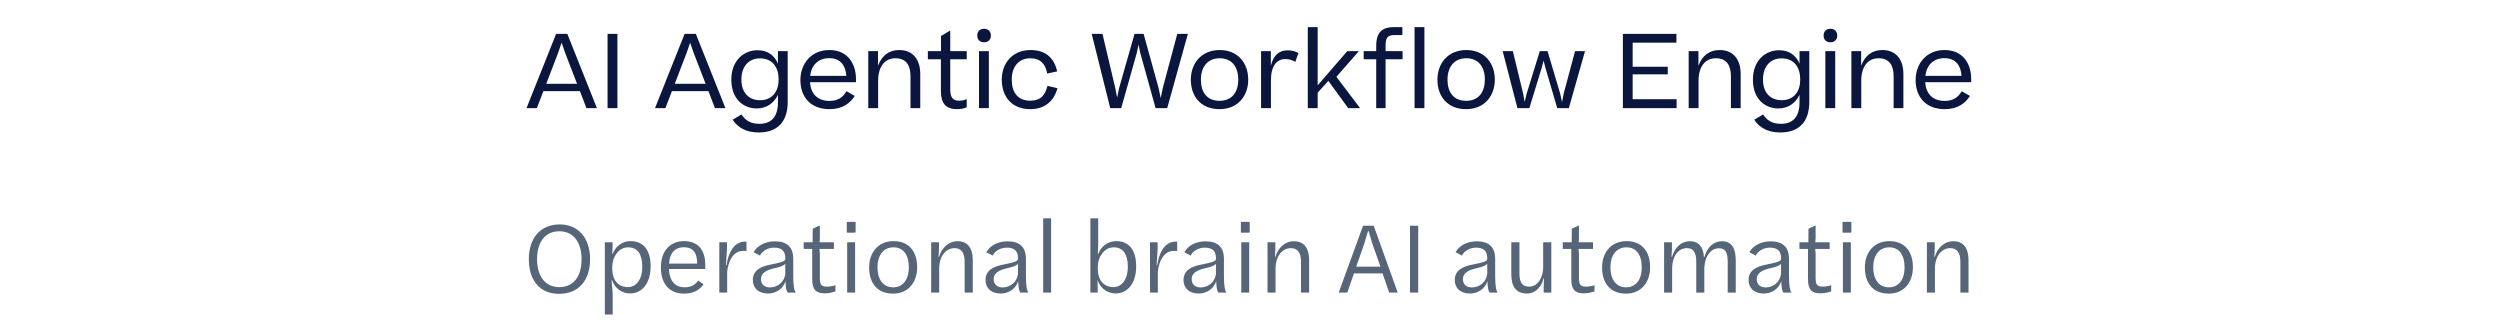 <svg width="393" height="52" viewBox="0 0 393 52" fill="none" xmlns="http://www.w3.org/2000/svg">
<path d="M82.765 17L87.421 5.32H89.181L93.837 17H92.189L91.165 14.328H85.421L84.397 17H82.765ZM87.741 8.296L85.869 13.176H90.717L88.829 8.28L88.285 6.712L87.741 8.296ZM95.508 17V5.32H97.06V17H95.508ZM102.968 17L107.624 5.32H109.384L114.04 17H112.392L111.368 14.328H105.624L104.6 17H102.968ZM107.944 8.296L106.072 13.176H110.92L109.032 8.28L108.488 6.712L107.944 8.296ZM118.963 17.048C116.835 17.048 114.963 15.544 114.963 12.52C114.963 9.496 116.947 7.896 119.075 7.896C120.643 7.896 121.731 8.664 122.291 10.008V8.04H123.827V16.008C123.827 19.288 122.083 20.824 119.267 20.824C117.347 20.824 116.019 20.104 115.171 18.824L116.563 17.992C117.187 18.952 118.019 19.464 119.363 19.464C121.171 19.464 122.291 18.472 122.291 16.072V14.904C121.651 16.28 120.419 17.048 118.963 17.048ZM119.491 15.752C121.459 15.752 122.403 14.312 122.403 12.504C122.403 10.616 121.475 9.176 119.459 9.176C117.699 9.176 116.547 10.456 116.547 12.504C116.547 14.6 117.731 15.752 119.491 15.752ZM134.367 15.08C133.663 16.2 132.447 17.16 130.415 17.16C127.343 17.16 125.823 15.16 125.823 12.584C125.823 10.024 127.519 7.864 130.367 7.864C133.167 7.864 134.559 9.896 134.559 12.44V12.92H127.327C127.455 14.712 128.479 15.864 130.399 15.864C131.759 15.864 132.543 15.256 133.071 14.344L134.367 15.08ZM130.367 9.144C128.607 9.144 127.551 10.248 127.359 11.928H133.039C132.943 10.296 132.095 9.144 130.367 9.144ZM136.49 17V8.04H138.026V10.344C138.618 8.712 139.786 7.864 141.354 7.864C143.562 7.864 144.666 9.416 144.666 11.64V17H143.13V11.992C143.13 10.328 142.506 9.16 140.746 9.16C139.146 9.16 138.042 10.392 138.042 12.696V17H136.49ZM151.97 15.592V16.856C151.554 17.048 151.058 17.16 150.466 17.16C148.642 17.16 147.906 16.216 147.906 14.264V9.32H145.858V8.04H147.922V5.672L149.378 4.792V8.04H151.97V9.32H149.378V14.088C149.378 15.4 149.858 15.832 150.802 15.832C151.266 15.832 151.586 15.736 151.97 15.592ZM153.625 5.592C153.625 4.968 154.009 4.52 154.697 4.52C155.369 4.52 155.769 4.968 155.769 5.592C155.769 6.216 155.369 6.648 154.697 6.648C154.009 6.648 153.625 6.216 153.625 5.592ZM155.449 8.04V17H153.897V8.04H155.449ZM166.199 11.224L164.615 11.56C164.375 10.136 163.607 9.16 161.975 9.16C160.055 9.16 159.047 10.584 159.047 12.52C159.047 14.488 159.975 15.832 161.959 15.832C163.559 15.832 164.311 14.968 164.663 13.496L166.231 13.864C165.735 15.736 164.391 17.16 161.959 17.16C159.015 17.16 157.479 15.16 157.479 12.52C157.479 9.928 159.159 7.864 162.007 7.864C164.535 7.864 165.751 9.288 166.199 11.224ZM178.702 8.328L176.254 17H174.526L171.614 5.32H173.31L175.31 13.8L175.614 15.352L175.934 13.8L178.35 5.32H179.774L182.126 13.816L182.462 15.416L182.798 13.8L185.07 5.32H186.734L183.486 17H181.662L179.246 8.312L178.974 7.016L178.702 8.328ZM191.71 17.16C188.782 17.16 187.198 15.16 187.198 12.52C187.198 9.928 188.894 7.864 191.726 7.864C194.59 7.864 196.222 9.912 196.222 12.52C196.222 15.096 194.574 17.16 191.71 17.16ZM191.71 15.848C193.694 15.848 194.654 14.456 194.654 12.52C194.654 10.536 193.678 9.16 191.726 9.16C189.79 9.16 188.782 10.584 188.782 12.52C188.782 14.488 189.726 15.848 191.71 15.848ZM202.416 7.912C203.136 7.912 203.696 8.088 204.112 8.344L203.616 9.736C203.168 9.432 202.656 9.288 202.016 9.288C200.768 9.288 199.792 10.312 199.792 12.584V17H198.24V8.04H199.776V10.328C200.192 8.664 201.072 7.912 202.416 7.912ZM207.136 4.264V13.416L211.792 8.04H213.616L210.08 12.072L213.808 17H211.936L208.816 12.712L207.136 14.568V17H205.584V4.264H207.136ZM216.341 17V9.32H214.373V8.04H216.341V7.256C216.341 5.032 217.285 4.264 219.157 4.264H220.453V5.512H219.221C218.133 5.512 217.813 5.912 217.813 7.192V8.04H220.485V9.32H217.813V17H216.341ZM223.918 4.264V17H222.366V4.264H223.918ZM230.475 17.16C227.547 17.16 225.963 15.16 225.963 12.52C225.963 9.928 227.659 7.864 230.491 7.864C233.355 7.864 234.987 9.912 234.987 12.52C234.987 15.096 233.339 17.16 230.475 17.16ZM230.475 15.848C232.459 15.848 233.419 14.456 233.419 12.52C233.419 10.536 232.443 9.16 230.491 9.16C228.555 9.16 227.547 10.584 227.547 12.52C227.547 14.488 228.491 15.848 230.475 15.848ZM242.364 10.632L240.412 17H238.54L236.22 8.04H237.82L239.436 14.696L239.676 16.024L239.996 14.696L242.06 8.04H243.276L245.244 14.664L245.548 16.056L245.82 14.68L247.596 8.04H249.164L246.62 17H244.796L242.924 10.6L242.652 9.528L242.364 10.632ZM255.117 17V5.32H263.533V6.712H256.653V10.488H262.173V11.688H256.653V15.592H263.565V17H255.117ZM265.459 17V8.04H266.995V10.344C267.587 8.712 268.755 7.864 270.323 7.864C272.531 7.864 273.635 9.416 273.635 11.64V17H272.099V11.992C272.099 10.328 271.475 9.16 269.715 9.16C268.115 9.16 267.011 10.392 267.011 12.696V17H265.459ZM279.557 17.048C277.429 17.048 275.557 15.544 275.557 12.52C275.557 9.496 277.541 7.896 279.669 7.896C281.237 7.896 282.325 8.664 282.885 10.008V8.04H284.421V16.008C284.421 19.288 282.677 20.824 279.861 20.824C277.941 20.824 276.613 20.104 275.765 18.824L277.157 17.992C277.781 18.952 278.613 19.464 279.957 19.464C281.765 19.464 282.885 18.472 282.885 16.072V14.904C282.245 16.28 281.013 17.048 279.557 17.048ZM280.085 15.752C282.053 15.752 282.997 14.312 282.997 12.504C282.997 10.616 282.069 9.176 280.053 9.176C278.293 9.176 277.141 10.456 277.141 12.504C277.141 14.6 278.325 15.752 280.085 15.752ZM286.672 5.592C286.672 4.968 287.056 4.52 287.744 4.52C288.416 4.52 288.816 4.968 288.816 5.592C288.816 6.216 288.416 6.648 287.744 6.648C287.056 6.648 286.672 6.216 286.672 5.592ZM288.496 8.04V17H286.944V8.04H288.496ZM291.037 17V8.04H292.573V10.344C293.165 8.712 294.333 7.864 295.901 7.864C298.109 7.864 299.213 9.416 299.213 11.64V17H297.677V11.992C297.677 10.328 297.053 9.16 295.293 9.16C293.693 9.16 292.589 10.392 292.589 12.696V17H291.037ZM309.679 15.08C308.975 16.2 307.759 17.16 305.727 17.16C302.655 17.16 301.135 15.16 301.135 12.584C301.135 10.024 302.831 7.864 305.679 7.864C308.479 7.864 309.871 9.896 309.871 12.44V12.92H302.639C302.767 14.712 303.791 15.864 305.711 15.864C307.071 15.864 307.855 15.256 308.383 14.344L309.679 15.08ZM305.679 9.144C303.919 9.144 302.863 10.248 302.671 11.928H308.351C308.255 10.296 307.407 9.144 305.679 9.144Z" fill="#0A163D"/>
<path d="M87.883 46.192C84.907 46.192 83.131 44.112 83.131 40.752C83.131 37.456 84.923 35.28 87.995 35.28C90.939 35.28 92.763 37.456 92.763 40.752C92.763 44.096 90.939 46.192 87.883 46.192ZM87.915 45.136C90.139 45.136 91.419 43.504 91.419 40.768V40.72C91.419 38.032 90.091 36.352 87.947 36.352C85.739 36.352 84.427 38 84.427 40.736V40.768C84.427 43.472 85.755 45.136 87.915 45.136ZM99.048 46.128C97.704 46.128 96.664 45.296 96.216 44.048H96.136L96.312 46.032V49.44H95.08V38.08H96.296V38.832L96.248 39.888H96.328C96.728 38.8 97.752 37.904 99.128 37.904C101.224 37.904 102.28 39.408 102.28 41.872C102.28 44.56 100.904 46.128 99.048 46.128ZM98.696 45.136C100.072 45.136 100.968 43.856 100.968 41.952C100.968 40 100.264 38.88 98.728 38.88C97.208 38.88 96.248 40.464 96.248 41.888V42.304C96.248 44.032 97.208 45.136 98.696 45.136ZM107.574 46.16C105.222 46.16 103.878 44.608 103.894 42.032C103.894 39.424 105.35 37.904 107.542 37.904C109.91 37.904 110.886 39.52 110.87 41.68C110.87 41.776 110.87 42.24 110.854 42.288H105.158C105.238 44.24 106.182 45.168 107.638 45.168C108.662 45.168 109.366 44.704 109.75 44.096L110.598 44.688C110.022 45.52 109.062 46.16 107.574 46.16ZM107.494 38.864C106.278 38.864 105.286 39.6 105.174 41.44H109.59V41.328C109.59 39.808 108.982 38.864 107.494 38.864ZM113.079 46V38.08H114.279V39.2L114.119 41.696H114.215C114.455 39.872 115.335 37.984 117.095 37.984H117.351V39.456C117.207 39.44 117.015 39.44 116.823 39.44C115.335 39.44 114.519 40.88 114.311 42.688V46H113.079ZM123.818 46C123.642 45.76 123.514 45.264 123.482 44.192C123.13 45.36 122.026 46.144 120.714 46.144C119.13 46.128 118.346 45.216 118.346 44C118.362 42.544 119.482 41.904 121.178 41.584C122.746 41.264 123.434 41.104 123.45 40.704V40.56C123.45 39.488 122.906 38.928 121.69 38.928C120.682 38.928 119.818 39.472 119.466 40.176L118.474 39.648C119.018 38.624 120.298 37.936 121.802 37.936C123.722 37.936 124.698 38.832 124.698 40.72V43.376C124.698 45.04 124.874 45.728 125.098 46H123.818ZM121.034 45.184C122.298 45.184 123.338 44.272 123.45 43.008V41.456C123.274 41.744 122.57 41.984 121.898 42.128C120.458 42.448 119.626 42.912 119.626 43.888C119.626 44.752 120.25 45.184 121.034 45.184ZM126.338 39.136V38.08H127.746L127.762 35.952L128.882 35.44V37.472L128.834 38.08H131.09V39.136H128.818L128.882 39.792V43.632C128.882 44.768 129.106 45.056 130.018 45.056C130.466 45.056 130.898 44.976 131.33 44.832V45.808C130.882 45.968 130.226 46.112 129.65 46.112C128.242 46.112 127.682 45.504 127.682 43.872V39.136H126.338ZM133.175 46V38.08H134.423V46H133.175ZM133.191 36.576C133.127 36.576 133.111 36.544 133.111 36.48V34.976C133.111 34.912 133.127 34.88 133.207 34.88H134.407C134.455 34.88 134.503 34.912 134.503 34.976V36.48C134.503 36.544 134.455 36.576 134.407 36.576H133.191ZM140.403 46.16C137.971 46.16 136.627 44.576 136.627 42.032C136.627 39.696 138.051 37.904 140.483 37.904C142.867 37.904 144.179 39.52 144.179 42C144.179 44.448 142.707 46.16 140.403 46.16ZM140.403 45.168C141.955 45.168 142.867 43.936 142.867 42.016C142.867 40.128 142.051 38.88 140.467 38.88C138.851 38.88 137.939 40.16 137.939 42.016C137.939 43.936 138.835 45.168 140.403 45.168ZM147.609 38.08V39.2C147.609 39.328 147.545 40.384 147.545 40.384H147.625C147.945 39.168 148.969 37.92 150.537 37.92C152.137 37.92 152.921 39.024 152.921 40.912V46H151.641V41.168C151.641 39.68 151.097 39.008 150.041 39.008C148.761 39.008 147.705 40.16 147.641 42.064V46H146.377V38.08H147.609ZM160.396 46C160.22 45.76 160.092 45.264 160.06 44.192C159.708 45.36 158.604 46.144 157.292 46.144C155.708 46.128 154.924 45.216 154.924 44C154.94 42.544 156.06 41.904 157.756 41.584C159.324 41.264 160.012 41.104 160.028 40.704V40.56C160.028 39.488 159.484 38.928 158.268 38.928C157.26 38.928 156.396 39.472 156.044 40.176L155.052 39.648C155.596 38.624 156.876 37.936 158.38 37.936C160.3 37.936 161.276 38.832 161.276 40.72V43.376C161.276 45.04 161.452 45.728 161.676 46H160.396ZM157.612 45.184C158.876 45.184 159.916 44.272 160.028 43.008V41.456C159.852 41.744 159.148 41.984 158.476 42.128C157.036 42.448 156.204 42.912 156.204 43.888C156.204 44.752 156.828 45.184 157.612 45.184ZM163.987 46V34.32H165.235V46H163.987ZM175.376 46.128C174.016 46.128 172.944 45.264 172.544 44L172.56 46H171.408V34.32H172.64V38.448L172.576 39.888H172.672C173.056 38.8 174.096 37.904 175.472 37.904C177.552 37.904 178.608 39.408 178.608 41.872C178.608 44.56 177.232 46.128 175.376 46.128ZM175.024 45.136C176.4 45.136 177.296 43.856 177.296 41.968C177.296 40.016 176.592 38.88 175.056 38.88C173.536 38.88 172.576 40.464 172.576 41.888V42.304C172.576 44.032 173.536 45.136 175.024 45.136ZM180.782 46V38.08H181.982V39.2L181.822 41.696H181.918C182.158 39.872 183.038 37.984 184.798 37.984H185.054V39.456C184.91 39.44 184.718 39.44 184.526 39.44C183.038 39.44 182.222 40.88 182.014 42.688V46H180.782ZM191.521 46C191.345 45.76 191.217 45.264 191.185 44.192C190.833 45.36 189.729 46.144 188.417 46.144C186.833 46.128 186.049 45.216 186.049 44C186.065 42.544 187.185 41.904 188.881 41.584C190.449 41.264 191.137 41.104 191.153 40.704V40.56C191.153 39.488 190.609 38.928 189.393 38.928C188.385 38.928 187.521 39.472 187.169 40.176L186.177 39.648C186.721 38.624 188.001 37.936 189.505 37.936C191.425 37.936 192.401 38.832 192.401 40.72V43.376C192.401 45.04 192.577 45.728 192.801 46H191.521ZM188.737 45.184C190.001 45.184 191.041 44.272 191.153 43.008V41.456C190.977 41.744 190.273 41.984 189.601 42.128C188.161 42.448 187.329 42.912 187.329 43.888C187.329 44.752 187.953 45.184 188.737 45.184ZM195.128 46V38.08H196.376V46H195.128ZM195.144 36.576C195.08 36.576 195.064 36.544 195.064 36.48V34.976C195.064 34.912 195.08 34.88 195.16 34.88H196.36C196.408 34.88 196.456 34.912 196.456 34.976V36.48C196.456 36.544 196.408 36.576 196.36 36.576H195.144ZM200.484 38.08V39.2C200.484 39.328 200.42 40.384 200.42 40.384H200.5C200.82 39.168 201.844 37.92 203.412 37.92C205.012 37.92 205.796 39.024 205.796 40.912V46H204.516V41.168C204.516 39.68 203.972 39.008 202.916 39.008C201.636 39.008 200.58 40.16 200.516 42.064V46H199.252V38.08H200.484ZM210.443 46L214.267 35.488H215.947L219.723 46H218.379L217.339 42.976H212.843L211.787 46H210.443ZM214.443 38.368L213.195 41.92H217.003L215.755 38.368L215.131 36.288H215.067L214.443 38.368ZM221.648 46V35.488H222.944V46H221.648ZM234.162 46C233.986 45.76 233.858 45.264 233.826 44.192C233.474 45.36 232.37 46.144 231.058 46.144C229.474 46.128 228.69 45.216 228.69 44C228.706 42.544 229.826 41.904 231.522 41.584C233.09 41.264 233.778 41.104 233.794 40.704V40.56C233.794 39.488 233.25 38.928 232.034 38.928C231.026 38.928 230.162 39.472 229.81 40.176L228.818 39.648C229.362 38.624 230.642 37.936 232.146 37.936C234.066 37.936 235.042 38.832 235.042 40.72V43.376C235.042 45.04 235.218 45.728 235.442 46H234.162ZM231.378 45.184C232.641 45.184 233.682 44.272 233.794 43.008V41.456C233.618 41.744 232.914 41.984 232.242 42.128C230.802 42.448 229.97 42.912 229.97 43.888C229.97 44.752 230.594 45.184 231.378 45.184ZM240.025 46.144C238.312 46.128 237.577 45.04 237.577 43.12V38.08H238.857V42.96C238.857 44.432 239.305 45.056 240.393 45.056C241.593 45.056 242.489 43.904 242.585 42.192V38.08H243.865V46H242.665V45.136L242.713 43.76H242.633C242.505 44.608 241.673 46.144 240.025 46.144ZM245.666 39.136V38.08H247.074L247.09 35.952L248.21 35.44V37.472L248.162 38.08H250.418V39.136H248.146L248.21 39.792V43.632C248.21 44.768 248.434 45.056 249.346 45.056C249.794 45.056 250.226 44.976 250.658 44.832V45.808C250.21 45.968 249.554 46.112 248.978 46.112C247.57 46.112 247.01 45.504 247.01 43.872V39.136H245.666ZM255.622 46.16C253.19 46.16 251.846 44.576 251.846 42.032C251.846 39.696 253.27 37.904 255.702 37.904C258.086 37.904 259.398 39.52 259.398 42C259.398 44.448 257.926 46.16 255.622 46.16ZM255.622 45.168C257.174 45.168 258.086 43.936 258.086 42.016C258.086 40.128 257.27 38.88 255.686 38.88C254.07 38.88 253.158 40.16 253.158 42.016C253.158 43.936 254.054 45.168 255.622 45.168ZM262.828 38.08V39.2C262.828 39.376 262.764 40.384 262.764 40.384H262.844C263.164 39.184 264.092 37.92 265.66 37.92C267.132 37.92 267.772 38.96 267.852 40.384H267.948C268.364 38.848 269.42 37.92 270.684 37.92C272.252 37.92 272.86 39.072 272.86 40.928V46H271.596V41.168C271.596 39.76 271.276 39.024 270.22 39.024C269.1 39.024 268.06 40.016 267.916 42.048V46H266.652V41.168C266.652 39.68 266.22 39.008 265.18 39.008C263.9 39.008 262.924 40.16 262.86 42.064V46H261.596V38.08H262.828ZM280.349 46C280.173 45.76 280.045 45.264 280.013 44.192C279.661 45.36 278.557 46.144 277.245 46.144C275.661 46.128 274.877 45.216 274.877 44C274.893 42.544 276.013 41.904 277.709 41.584C279.277 41.264 279.965 41.104 279.981 40.704V40.56C279.981 39.488 279.437 38.928 278.221 38.928C277.213 38.928 276.349 39.472 275.997 40.176L275.005 39.648C275.549 38.624 276.829 37.936 278.333 37.936C280.253 37.936 281.229 38.832 281.229 40.72V43.376C281.229 45.04 281.405 45.728 281.629 46H280.349ZM277.565 45.184C278.829 45.184 279.869 44.272 279.981 43.008V41.456C279.805 41.744 279.101 41.984 278.429 42.128C276.989 42.448 276.157 42.912 276.157 43.888C276.157 44.752 276.781 45.184 277.565 45.184ZM282.87 39.136V38.08H284.278L284.294 35.952L285.414 35.44V37.472L285.366 38.08H287.622V39.136H285.35L285.414 39.792V43.632C285.414 44.768 285.638 45.056 286.549 45.056C286.998 45.056 287.43 44.976 287.862 44.832V45.808C287.414 45.968 286.758 46.112 286.182 46.112C284.774 46.112 284.214 45.504 284.214 43.872V39.136H282.87ZM289.706 46V38.08H290.954V46H289.706ZM289.722 36.576C289.658 36.576 289.642 36.544 289.642 36.48V34.976C289.642 34.912 289.658 34.88 289.738 34.88H290.938C290.986 34.88 291.034 34.912 291.034 34.976V36.48C291.034 36.544 290.986 36.576 290.938 36.576H289.722ZM296.934 46.16C294.502 46.16 293.158 44.576 293.158 42.032C293.158 39.696 294.582 37.904 297.014 37.904C299.398 37.904 300.71 39.52 300.71 42C300.71 44.448 299.238 46.16 296.934 46.16ZM296.934 45.168C298.486 45.168 299.398 43.936 299.398 42.016C299.398 40.128 298.582 38.88 296.998 38.88C295.382 38.88 294.47 40.16 294.47 42.016C294.47 43.936 295.366 45.168 296.934 45.168ZM304.14 38.08V39.2C304.14 39.328 304.076 40.384 304.076 40.384H304.156C304.476 39.168 305.5 37.92 307.068 37.92C308.668 37.92 309.452 39.024 309.452 40.912V46H308.172V41.168C308.172 39.68 307.628 39.008 306.572 39.008C305.292 39.008 304.236 40.16 304.172 42.064V46H302.908V38.08H304.14Z" fill="#566578"/>
</svg>
